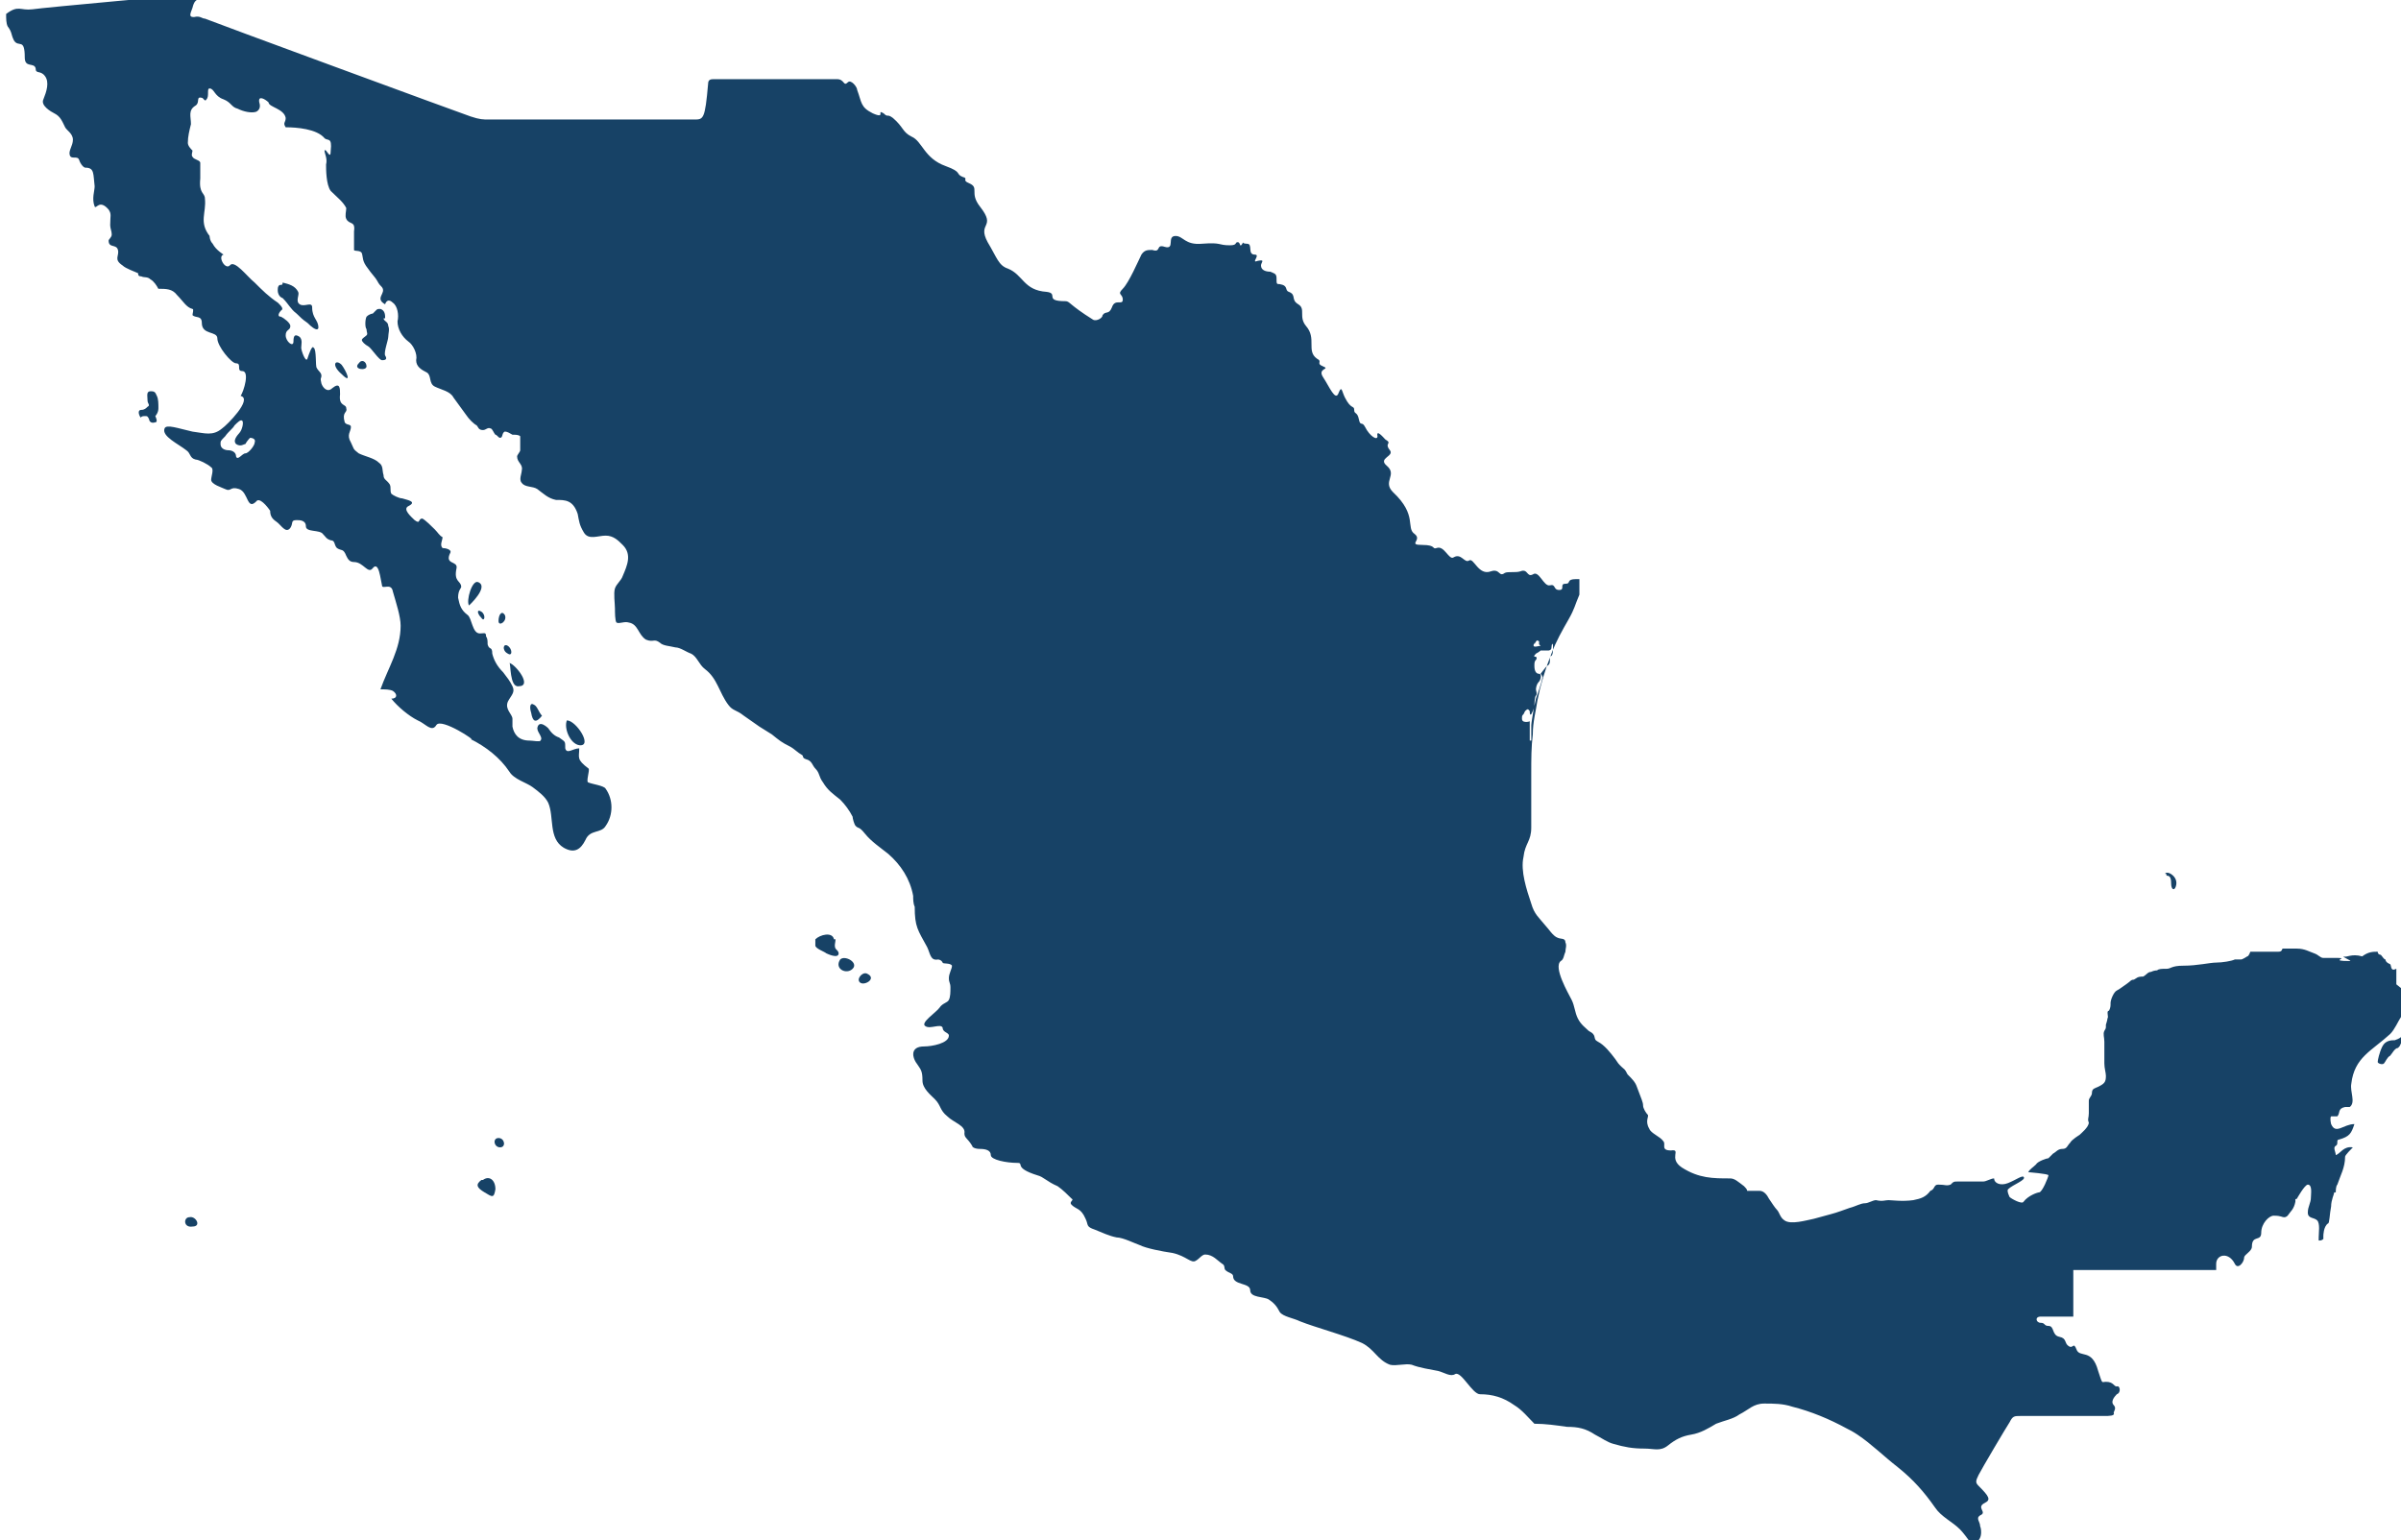 <?xml version="1.0" encoding="UTF-8"?>
<svg id="Layer_1" xmlns="http://www.w3.org/2000/svg" version="1.1" viewBox="0 0 154.6 99.2">
  <!-- Generator: Adobe Illustrator 29.2.1, SVG Export Plug-In . SVG Version: 2.1.0 Build 116)  -->
  <defs>
    <style>
      .st0 {
        fill: #174266;
      }
    </style>
  </defs>
  <path class="st0" d="M32.1,73.3c-.4,0-.3.6.1.6.4,0,.3-.6-.1-.6Z"/>
  <path class="st0" d="M31,76c-.4.3-.3.5.2.8.5.3.6.4.7-.2,0-.6-.4-.9-.8-.6Z"/>
  <path class="st0" d="M12.2,78.4c-.4,0-.4.7.2.6.6,0,.2-.7-.2-.6Z"/>
  <path class="st0" d="M10.1,25.5c-.1-.2-.1-.3-.4-.3-.3,0-.2.3-.2.6,0,.2.2.3,0,.4-.1.1-.2.2-.4.2-.2,0-.2.2-.1.4.1.2,0,0,.3,0,.2,0,.2,0,.3.2,0,.1.1.3.4.2.2,0,0-.4,0-.4,0,0,.2-.2.2-.5,0-.3,0-.6-.1-.8Z"/>
  <path class="st0" d="M55.8,62.7c-.3-.1-.7.4-.4.6.3.2,1.1-.3.4-.6Z"/>
  <path class="st0" d="M54.1,61.8c-.4.6.4,1,.8.6.4-.4-.5-.9-.8-.6Z"/>
  <path class="st0" d="M53.7,60.5c-.1-.5-.9-.3-1.2,0,0,.1,0,.3,0,.4,0,.2.6.4.7.5,0,0,.8.4.8,0,0-.1-.1-.2-.2-.3-.1-.2,0-.4,0-.6Z"/>
  <path class="st0" d="M32.7,41.6c-.3-.2-.4.3,0,.5.3.2.3-.3,0-.5Z"/>
  <path class="st0" d="M36.5,46.4c-.2.5.2,1.5.8,1.6.9.1-.2-1.6-.8-1.6Z"/>
  <path class="st0" d="M34.2,45.9c.1.6.3.7.7.2-.2-.2-.3-.6-.5-.7-.3-.2-.3.2-.2.5Z"/>
  <path class="st0" d="M32.5,39.6c-.2-.3-.4,0-.4.4s.6,0,.4-.4Z"/>
  <path class="st0" d="M32.8,42.7c.1,0,0,1.6.6,1.5.9,0-.2-1.4-.6-1.5Z"/>
  <path class="st0" d="M24.8,20.5c0-.2,0-.5-.3-.6-.2,0-.2,0-.3.1,0,0-.2.2-.2.2,0,0-.2,0-.4.2-.1.2-.1.7,0,.8,0,.2.1.3,0,.4-.1.1-.3.2-.3.3s.2.3.4.4c.2.1.7.9.9.9.1,0,.4,0,.2-.3-.1-.2.2-1,.2-1.2,0-.2.1-.5,0-.7,0-.3-.3-.3-.3-.5Z"/>
  <path class="st0" d="M30.8,37.5c-.4-.2-.8,1.2-.6,1.5,0,0,1.3-1.2.6-1.5Z"/>
  <path class="st0" d="M31,39.8c.2.3.3-.2,0-.4-.3-.2-.3.1,0,.4Z"/>
  <path class="st0" d="M22,24.1c.7.7.3-.2,0-.6-.4-.4-.7,0,0,.6Z"/>
  <path class="st0" d="M23.1,23.4c-.4.4.5.5.5.2,0-.3-.3-.5-.5-.2Z"/>
  <path class="st0" d="M19.3,19.6c-.3-.2,0-.6-.1-.8-.2-.4-.6-.5-1-.6,0,.3-.2,0-.3.3-.1.6.3.7.3.7.4.4.5.7.9,1,.2.2.4.4.7.6.6.6.7.4.7.3,0-.5-.4-.6-.4-1.3,0-.4-.5,0-.8-.2Z"/>
  <path class="st0" d="M154.3,63.4c0-.2,0-.4,0-1-.4.2-.3-.2-.4-.3,0,0-.3-.1-.3-.3-.1,0-.2-.2-.3-.3,0,0-.2,0-.2-.2-.3,0-.6,0-1,.3-.7-.2-1,.1-1.2,0,0,.1.6.3.4.3-1.4,0,0-.2-.8-.2-.5,0-.8,0-.9,0-.2,0-.3-.2-.6-.3-.3-.1-.6-.3-1.1-.3-.2,0-.7,0-.9,0-.1,0,0,.2-.3.2-.2,0-.5,0-.6,0-.1,0-.2,0-.3,0-.1,0-.2,0-.3,0-.1,0-.4,0-.6,0,0,0-.1.3-.2.3,0,0-.3.2-.4.2,0,0-.3,0-.4,0-.2.1-.8.2-1.2.2-.4,0-1.2.2-2.1.2-.8,0-.8.2-1.1.2s-.5,0-.6.1c0,0-.2,0-.4.1-.2,0-.3.2-.5.3-.4,0-.4.1-.6.2-.2,0-.2.1-.5.3-.3.2-.4.3-.6.4-.2.1-.4.6-.4.8,0,.2,0,.3-.1.5-.2,0,0,.4-.1.5,0,.1-.1.4-.1.4,0,.3,0,.2-.1.4-.1.2,0,.4,0,.7,0,.2,0,.8,0,1.4,0,.3.1.6.1.8,0,.4-.1.5-.5.7-.2.1-.4.1-.4.4,0,.2-.2.3-.2.5,0,.3,0,.6,0,.8,0,.3-.1.4,0,.6,0,.3-.5.7-.6.8,0,0-.5.3-.6.5-.2.2-.2.4-.5.4s-.4.2-.6.3c-.1.1-.2.2-.3.3-.1,0-.7.2-.8.4-.2.2-.4.3-.5.5,0,0,1.3.1,1.3.2,0,.1-.4,1.1-.6,1.1-.1,0-.7.2-1,.6-.1.2-.8-.2-.9-.3,0,0-.2-.4-.1-.5.3-.3,1.2-.6,1-.8-.1-.1-.5.2-1,.4-.5.2-.9,0-.9-.3-.2,0-.5.2-.7.2s-.8,0-1,0-.3,0-.6,0c-.3,0-.3,0-.5.2-.3.1-.3,0-.8,0-.3,0-.2.3-.5.4-.3.4-.6.5-1.1.6-.7.1-1.4,0-1.6,0s-.4.1-.8,0c-.2,0-.5.2-.7.2-.3,0-.6.2-1,.3-.3.1-.8.3-1.2.4-.4.1-.7.2-1.1.3-.5.1-1.5.4-1.9.1-.3-.2-.3-.5-.5-.7-.1-.1-.3-.4-.5-.7-.1-.2-.3-.5-.6-.5-.4,0-.7,0-.8,0,0-.1-.1-.2-.2-.3-.4-.3-.6-.5-.9-.5-1.1,0-2,0-3.1-.7-.9-.6,0-1.2-.7-1.1-.7,0-.3-.4-.5-.6-.2-.3-.8-.5-.9-.8-.3-.5,0-.8-.1-.9-.1-.1-.3-.4-.3-.6,0-.2-.1-.4-.4-1.2-.1-.3-.3-.5-.6-.8-.2-.4-.2-.3-.4-.5-.2-.2-.2-.2-.4-.5-.3-.4-.7-.9-1.1-1.1-.4-.2,0-.4-.6-.7-.2-.2-.5-.4-.7-.8-.2-.4-.2-.8-.4-1.2-.2-.4-1.2-2.1-.7-2.5.2-.1.2-.4.3-.6,0-.2.1-.4,0-.6,0-.3-.3-.2-.5-.3-.3-.1-.6-.6-.8-.8-.4-.5-.7-.7-.9-1.4-.3-.9-.7-2.1-.5-3,.1-.9.5-1,.5-1.9,0-1.1,0-2.3,0-3.5,0-.9,0-1.7.1-2.5,0-.8.2-1.5.3-2.2.2-1,.5-2,.9-3,.3-.8.7-1.5,1.1-2.2.4-.7.4-.9.7-1.6,0-.3,0-.6,0-.8,0,0,0,0,0-.2,0,0-.2,0-.2,0-.7,0-.3.3-.7.3s0,.4-.4.4c-.4,0-.2-.4-.6-.3-.4.1-.7-1-1.1-.7-.4.2-.3-.4-.8-.2-.3.1-.8,0-1,.1-.4.3-.3-.3-.9-.1-.8.3-1.1-.9-1.4-.7-.3.2-.5-.5-1-.2-.3.2-.6-.8-1.1-.6-.3.1,0-.2-.9-.2-1,0,0-.3-.5-.7-.6-.4.2-1.2-1.4-2.7-.7-.7.3-1.1-.4-1.7-.6-.5.5-.6.2-1-.4-.5.2-.4-.3-.7-.1-.1-.6-.7-.5-.2,0,.3-.5,0-.8-.6-.2-.4-.3,0-.4-.5s-.3-.3-.3-.6c0-.3-.2,0-.6-.8-.2-.4-.2-.8-.4-.3-.2.6-.6-.4-1-1-.4-.6.5-.5,0-.7-.5-.2,0-.3-.4-.5-.7-.5,0-1.3-.7-2.1-.5-.6,0-1.1-.5-1.4-.5-.3-.1-.6-.6-.8-.3-.1,0-.4-.6-.5-.2,0-.2,0-.2-.4,0-.3-.2-.3-.4-.4-.3,0-.6-.1-.6-.4,0-.2.3-.4-.2-.3-.5.2.2-.4-.2-.4-.5,0-.1-.7-.5-.7s-.2-.2-.3,0c-.2.3-.1-.1-.3-.1-.2,0,0,.2-.5.2-.8,0-.5-.2-1.8-.1-1.1.1-1.2-.5-1.7-.5-.6,0,0,.9-.7.7-.6-.2-.2.4-.8.2-.3,0-.5,0-.7.3-.2.4-.8,1.8-1.2,2.2-.4.4,0,.3,0,.7,0,.4-.5-.1-.7.5-.2.5-.4.2-.6.5,0,.2-.4.4-.6.3-1.6-1-1.5-1.2-1.8-1.2-1.4,0-.4-.5-1.2-.6-1.5-.1-1.5-1.1-2.5-1.5-.6-.2-.7-.7-1.3-1.7-.7-1.3.6-.9-.5-2.3-.7-.9,0-1.2-.7-1.5-.5-.2,0-.3-.4-.4-.5-.2,0-.3-1.1-.7-1.4-.5-1.5-1.6-2.2-1.9-.6-.3-.5-.6-1.2-1.2-.4-.3-.3,0-.6-.3-.5-.3.2.4-.7,0-.8-.4-.7-.7-1-1.5,0-.2-.4-.7-.6-.5-.3.3-.2-.2-.7-.2-.4,0-7.7,0-7.9,0s-.4,0-.4.3c-.2,2.3-.3,2.3-.9,2.3h-13.2c-.4,0-.6,0-1.2-.2-.6-.2-16.9-6.2-17.1-6.3-.2,0-.3-.2-.7-.1-.3,0-.3-.1-.1-.6.1-.4.2-.5.5-.6.3-.1.4-.3,0-.3-.3,0-10.2.9-10.8,1-.8.1-.9-.3-1.7.3,0,.3,0,.6.1.8.3.4.2.5.4.9.3.5.7-.2.7,1.1,0,.7.6.3.7.7,0,.4.3.1.6.5.3.4.1,1-.1,1.5-.2.4.5.8.7.9.4.2.5.5.7.9.1.2.5.4.5.8,0,.4-.3.7-.2,1,.1.3.5,0,.6.3.1.3.3.5.4.5.6,0,.5.4.6,1.2,0,.3-.2.8,0,1.3.1.2.3-.5.9.2.2.3.1.4.1,1,0,.2.1.4.1.6,0,.2-.2.3-.2.4,0,.5.5.2.6.6.1.4-.3.6.3,1,.2.2.8.4,1,.5,0,.1,0,.2.2.2.2.1.4,0,.6.2.2.1.4.4.5.6.5,0,.9,0,1.2.4.4.4.6.8,1,.9.1,0,0,.3,0,.4.2.2.6,0,.6.5,0,.8,1,.5,1,1,0,.5.9,1.6,1.2,1.6.4,0,0,.5.4.5.5,0,.1,1.3-.1,1.6.8.2-.9,1.9-1.2,2.1-.6.5-1.1.3-1.9.2-.9-.2-1.7-.5-1.8-.2-.2.5.9,1,1.4,1.4.3.2.2.5.6.6.2,0,.8.3,1,.5.2.1,0,.6,0,.8,0,.3.7.5.9.6.4.2.3-.2.9,0,.6.2.5,1.4,1.1.8.2-.3.7.3.9.6,0,.3.1.5.4.7.3.2.6.8.9.4.2-.3,0-.5.4-.5.2,0,.6,0,.6.4,0,.4.9.2,1.1.5.2.2.2.3.5.4.3,0,.2.3.4.5.3.2.4,0,.6.5.1.2.2.4.5.4.6,0,.9.8,1.2.4.4-.5.5.7.6,1.1,0,.3.6-.2.7.4.2.7.5,1.6.5,2.2,0,1.5-.8,2.7-1.3,4.1.3,0,.6,0,.8.1.3.2.3.5-.1.5.4.5,1.1,1.1,1.7,1.4.5.2.9.8,1.2.3.3-.5,2.7,1.1,2.2.9,1,.5,1.9,1.2,2.5,2.1.3.5,1.1.7,1.5,1,.4.3.8.6,1,1,.4.9,0,2.3,1,2.9.7.4,1.1.1,1.4-.5.3-.7,1-.4,1.3-.9.5-.7.5-1.7,0-2.4-.1-.2-.9-.3-1.1-.4-.2,0,.1-.8,0-.9-.8-.6-.6-.7-.6-1.3-.4,0-.8.4-.9,0,0-.5,0-.4-.4-.7-.3-.1-.5-.3-.7-.6,0,0-.6-.6-.7,0,0,.3.4.6.2.8,0,.1-.5,0-.7,0-.7,0-1-.4-1.1-.9,0-.2,0-.4,0-.5,0-.3-.5-.6-.3-1.1.2-.4.5-.6.3-1-.2-.4-.3-.5-.6-.9-.4-.4-.6-.8-.7-1.2,0-.5-.2-.2-.3-.6,0-.2,0-.4-.1-.5,0-.3-.1-.2-.4-.2-.5,0-.5-1-.8-1.2-.4-.3-.5-.6-.6-1.1,0-.5.2-.6.2-.7,0-.4-.5-.3-.3-1.2.1-.5-.8-.2-.4-1,.1-.2-.3-.3-.5-.3-.2-.2,0-.5,0-.7-.2-.1-.3-.3-.5-.5-.2-.2-.6-.6-.8-.7-.3,0-.1.4-.5.1-.2-.2-.8-.7-.4-.9.6-.3-.1-.4-.4-.5-.2,0-.6-.2-.7-.3-.1-.2,0-.4-.1-.6-.2-.3-.4-.3-.4-.6-.1-.3,0-.6-.3-.8-.3-.3-.9-.4-1.3-.6-.4-.3-.3-.3-.5-.7-.3-.5,0-.7,0-1,0-.2-.3-.1-.4-.3-.2-.7.2-.6.1-.9,0-.3-.5-.1-.4-.9,0-.4,0-.8-.5-.4-.3.3-.6,0-.7-.3-.1-.4,0-.3,0-.5,0-.2-.2-.3-.3-.5-.1-.1,0-1.2-.2-1.3-.1-.2-.3.4-.4.7-.1.3-.4-.5-.4-.7s.1-.5-.1-.7c-.3-.2-.4-.1-.4.3,0,.4-.5,0-.5-.4,0-.4.3-.3.3-.6,0-.2-.4-.5-.6-.6-.3,0-.1-.3,0-.4.2-.1,0-.3-.2-.5-.6-.4-1-.8-1.5-1.3-.5-.4-1.3-1.5-1.6-1.1-.3.3-.8-.6-.4-.7,0,0-.5-.3-.7-.7-.2-.2-.2-.5-.2-.5-.7-.9-.2-1.5-.3-2.4,0-.4-.4-.3-.3-1.3,0-.4,0-.6,0-1,0-.2-.4-.2-.5-.4-.1-.1,0-.3,0-.4-.1-.1-.3-.3-.3-.5,0-.4.1-.8.2-1.2,0-.5-.2-.9.3-1.2.3-.2,0-.6.4-.5.1,0,.2.3.3.1.2-.2,0-.7.2-.7.3,0,.3.5.9.7.5.2.5.5.9.6.4.2.9.3,1.2.2.2-.1.3-.3.2-.6-.1-.5.4-.2.6,0,0,.3,1,.4,1.1,1,0,.3-.2.3,0,.6.7,0,2,.1,2.5.7.2.2.5-.1.4.8,0,.7-.3-.2-.4,0,0,.2.2.5.1.9,0,.3,0,1.3.3,1.7.4.4.8.7,1,1.1,0,.2-.1.5,0,.7.2.4.6.1.5.8,0,.2,0,.5,0,.7,0,.1,0,.5,0,.5,0,.1.4,0,.5.2.1.3,0,.5.4,1,.2.3.5.6.6.8.1.2.2.3.3.4.3.4-.5.7.2,1.1.1-.3.3-.3.5-.1.3.2.4.8.3,1.2,0,.5.3,1,.7,1.3.3.2.6.8.5,1.2,0,.4.3.6.7.8.3.2.1.7.5.9.4.2,1,.3,1.2.7.3.4.5.7.8,1.1.2.3.5.6.7.7.1.1.1.3.4.3.2,0,.3-.2.5-.1.1,0,.2.3.3.4.1,0,.2.2.3.2.2,0,.1-.3.3-.4.2,0,.3.1.5.2.2,0,.4,0,.5.1,0,0,0,.3,0,.5,0,.1,0,.3,0,.4,0,.1-.2.3-.2.4,0,.4.4.5.3.9,0,.2-.2.6,0,.8.2.3.7.2,1,.4.4.3.7.6,1.2.7.6,0,1.1,0,1.4.9.1.5.1.7.4,1.2.3.5.9.2,1.4.2.5,0,.8.3,1.1.6.6.6.3,1.3,0,2-.1.3-.4.5-.5.8-.1.3,0,1,0,1.3,0,.2,0,.8.1.9.2.1.5-.1.8,0,.6.1.6.8,1.1,1.1.5.2.5-.1.9.2.2.2.6.2,1,.3.3,0,.7.3,1,.4.4.2.5.7.9,1,.8.6.9,1.5,1.5,2.3.3.4.5.3,1,.7.3.2.7.5,1,.7.3.2.5.3.8.5.5.4.6.5,1.2.8.2.1.5.4.7.5.2.1,0,.2.3.3.4.1.4.4.6.6.3.3.2.5.5.9.3.5.6.7,1.1,1.1.3.3.6.7.8,1.1,0,.1.1.5.2.6.2.2.2,0,.6.5.4.5,1,.9,1.5,1.3.8.7,1.4,1.6,1.6,2.7,0,.2,0,.5.1.7,0,1.3.2,1.5.8,2.6.2.4.2.9.7.8,0,0,.2,0,.3.2,0,.1.5,0,.6.2,0,.2-.2.5-.2.8,0,.3.1.3.1.6,0,.3,0,.6-.1.8-.1.2-.4.2-.6.5-.2.3-1.3,1-.9,1.2.3.2,1-.2,1.1.1,0,.3.4.3.4.5,0,.5-1.1.7-1.6.7-.9,0-.8.7-.4,1.2.2.3.3.4.3,1,0,.5.5.9.8,1.2.4.4.3.7.8,1.1.4.4,1.2.6,1.1,1.1,0,.3.2.3.5.8,0,.1.2.2.5.2.4,0,.7.1.7.4,0,.3,1,.5,1.7.5.5,0-.3.3,1.3.8.4.1.6.4,1.3.7.3.2.7.6.9.8.2.1-.2.2,0,.4.3.3.6.2.9.9.2.4,0,.5.6.7.5.2.9.4,1.4.5.4,0,1.2.4,1.5.5.4.2,1.4.4,2.1.5.9.2,1.2.7,1.5.5.2-.1.4-.4.6-.4.5,0,.8.4,1.1.6.2.1.1.3.2.4.2.2.5.2.5.4,0,.6,1.1.4,1.1.9,0,.5.9.4,1.2.6.3.2.5.4.7.8.2.3.9.4,1.3.6,1,.4,2.9.9,4,1.4.8.4,1,1.1,1.8,1.4.4.1,1-.1,1.4,0,.5.2,1.2.3,1.7.4.4.1.8.4,1.1.2.4-.2,1.1,1.3,1.6,1.3.8,0,1.5.2,2.2.7.5.3.9.8,1.3,1.2.7,0,1.4.1,2.1.2.7,0,1.2.1,1.8.5.4.2.8.5,1.2.6.7.2,1.2.3,2,.3.6,0,1,.2,1.5-.2.5-.4.9-.6,1.5-.7.6-.1,1.1-.4,1.6-.7.5-.2,1.1-.3,1.5-.6.6-.3.9-.7,1.6-.7.6,0,1.2,0,1.8.2,1.2.3,2.4.8,3.5,1.4.2.1.4.2.7.4.9.6,1.7,1.4,2.6,2.1,1,.8,1.7,1.6,2.4,2.6.4.6,1.1.9,1.6,1.4.2.2.5.6.7.9.8,0,.7-.9.6-1.1,0-.3-.3-.5,0-.7.5-.2-.3-.5.3-.8.4-.2.3-.4-.4-1.1-.2-.2-.2-.3,0-.7.2-.4,1.8-3.1,2-3.4.2-.4.3-.4.7-.4h5.4c.3,0,.7,0,.6-.2,0-.1.2-.3,0-.5s0-.5.2-.7c.3-.1.2-.6,0-.5-.2,0-.2-.3-.7-.3-.3,0-.2.2-.5-.7-.4-1.5-1.2-.8-1.4-1.4-.2-.5-.2,0-.5-.2-.3-.2-.1-.5-.6-.6-.5-.1-.3-.7-.7-.7-.3,0-.2-.2-.5-.2s-.4-.4,0-.4h2.1s0-2.2,0-3h9.2v-.4c0-.6.8-.8,1.2,0,.2.4.6-.1.6-.4,0-.2.5-.4.5-.7,0-.8.6-.3.6-.9s.5-1.1.8-1.1c.5,0,.5.1.7.1s0,0,0,0c0,0,.1,0,.2-.1,0,0,0,0,0,0,.2-.3.4-.4.5-.9,0-.3,0-.1.1-.2,0,0,.5-.9.7-.9.3,0,.2.6.2.8,0,.4-.2.6-.2,1,0,.4.4.3.6.5.2.2.1.8.1,1.1,0,0,0,.2,0,.2.1,0,.2,0,.3-.1,0,0,0-.2,0-.2,0,0,0-.6.3-.8.1,0,.1-.6.2-1.1,0-.4.2-.8.2-.9,0,0,.1,0,.1,0,0-.1,0-.4.1-.5.2-.6.5-1.1.5-1.8,0-.1.4-.5.5-.6-.6-.1-.8.4-1.1.5,0-.2-.2-.5,0-.6.2-.1,0-.4.2-.4.7-.2.8-.4,1-1-.7,0-1.2.7-1.5,0,0,0-.1-.4,0-.5,0,0,.4,0,.4,0,.2-.2,0-.5.5-.6,0,0,.3,0,.3,0,.4-.3,0-1,.1-1.5.2-1.7,1.3-2.1,2.5-3.2.3-.3.5-.8.7-1.1.1-.2,0-.4.2-.7.1-.3,0-.8,0-1h0ZM15.5,27.8c-.3.3-.5.6-.3.8.3.2.5,0,.6,0,.1-.2.3-.4.3-.4,0,0,.4,0,.3.3,0,.2-.4.7-.6.7-.2,0-.5.5-.6.2,0-.3-.3-.4-.5-.4-.2,0-.5-.1-.5-.4,0-.2,0-.2.3-.5.2-.3.5-.5.6-.7.2-.2.4-.4.5-.3.1.1,0,.6-.2.8ZM98.8,41.5c.2-.4.2-.2.3-.2,0,0,0,0,0,.2,0,0,.1.1.1.1,0,0,0,0,0,0-.2,0-.6.2-.4-.2ZM98.2,45.8c.2-.2.2-.1.3,0,0,.1,0,.3.1.2,0,0,.2-.4.2-.5,0-.1,0-.6.1-.7.1-.1,0-.3,0-.4,0,0,0-.3.2-.5.1-.1.2-.5,0-.5s-.3-.2-.3-.5c0-.2,0-.3.1-.4,0,0,.1-.1,0-.2-.1,0-.2,0,0-.2.2-.1.3-.2.3-.2,0,0,0,0,0,0,0,0,.1,0,.3,0,.1,0,0,0,.2,0,0,0,.2,0,.2-.2,0-.2.1-.4.1,0,0,.8-.2.4-.2.7,0,.3,0,.4-.2.5-.1.1-.4.5-.4.5,0,0,.2.2.1.3,0,.2-.4,1.3-.4,1.3s-.2.9-.2,1c0,0-.1.6-.1.7,0,0,0,.6,0,.7,0,.1,0,.3,0,.3,0,0,0,0-.1,0,0-.1,0-.4,0-.5,0,0,0-.2,0-.3,0-.1,0-.3,0-.4,0-.1,0,0-.2,0-.1,0-.3,0-.3-.2,0-.2,0-.2.1-.3h0Z"/>
  <path class="st0" d="M139.5,56.4c.2,0,.3.1.3.5s.2.5.3.2c.1-.3,0-.6-.3-.8-.3-.2-.5,0-.3,0Z"/>
  <path class="st0" d="M154.5,67.4s.3-.5.1-.6c0,0-.1.1-.4.2-.2,0-.6,0-.8.4-.2.4-.3.9-.3,1,0,.1.3.2.4.1s.2-.4.4-.5c.1-.1.3-.5.5-.5h0Z"/>
</svg>